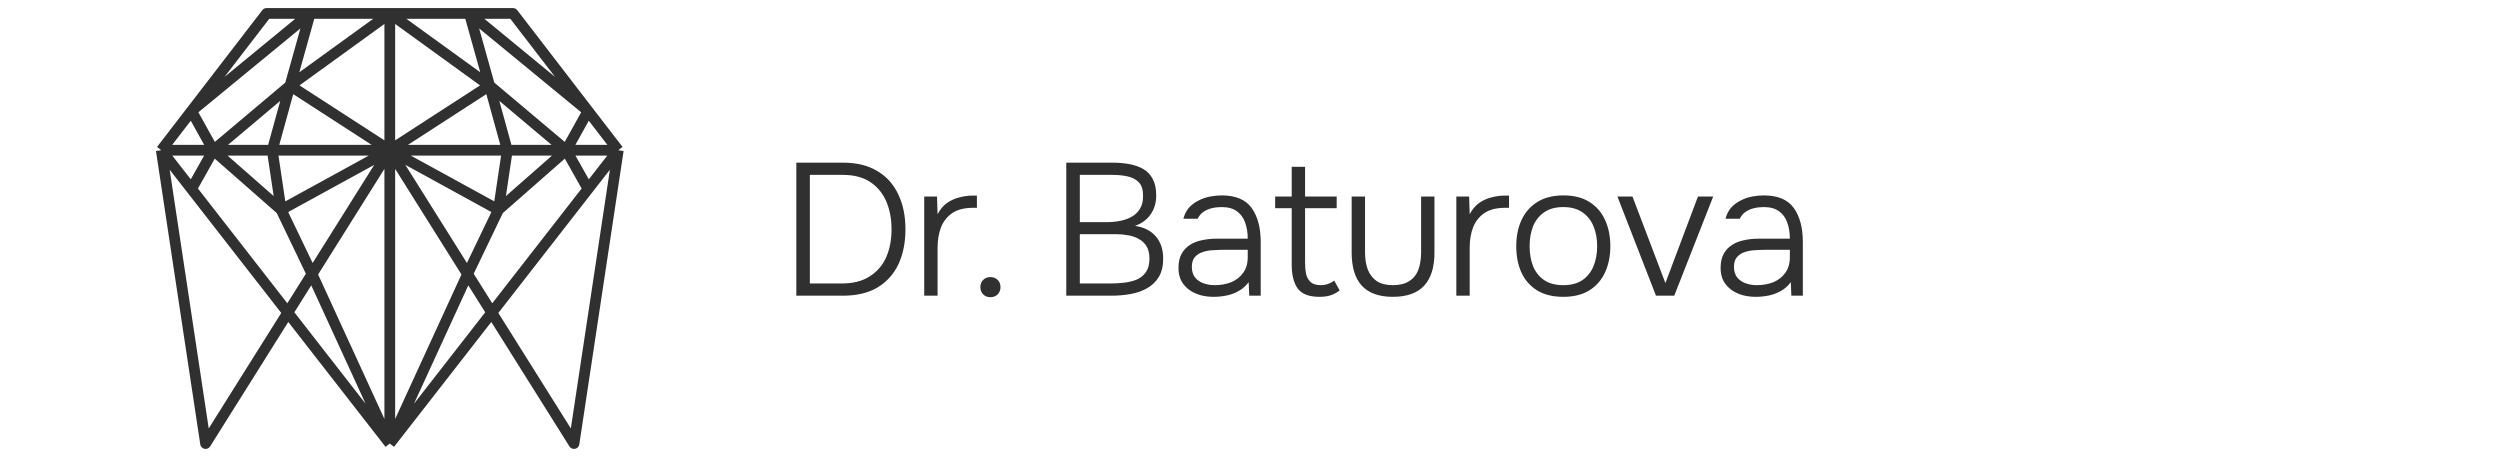 <?xml version="1.0" encoding="UTF-8"?> <svg xmlns="http://www.w3.org/2000/svg" viewBox="0 0 186.00 34.00" data-guides="{&quot;vertical&quot;:[],&quot;horizontal&quot;:[]}"><defs></defs><path fill="none" stroke="#303030" fill-opacity="1" stroke-width="0.8" stroke-opacity="1" stroke-linejoin="round" id="tSvg10087608365" title="Path 3" d="M12 11.176C13.098 18.451 14.197 25.725 15.295 33C17.934 28.797 20.574 24.594 23.213 20.392M12 11.176C13.29 11.176 14.58 11.176 15.87 11.176M12 11.176C12.749 10.203 13.498 9.23 14.248 8.257M12 11.176C12.749 12.138 13.498 13.1 14.248 14.062M29 11.176C29 7.784 29 4.392 29 1M29 11.176C26.526 9.575 24.051 7.973 21.576 6.372M29 11.176C26.085 11.176 23.17 11.176 20.255 11.176M29 11.176C27.071 14.248 25.142 17.32 23.213 20.392M29 11.176C26.305 12.653 23.61 14.13 20.916 15.607M29 11.176C29 18.451 29 25.725 29 33M29 11.176C31.475 9.575 33.949 7.973 36.424 6.372M29 11.176C31.915 11.176 34.83 11.176 37.745 11.176M29 11.176C30.929 14.248 32.858 17.32 34.787 20.392M29 11.176C31.695 12.653 34.39 14.13 37.084 15.607M29 1C26.526 2.791 24.051 4.581 21.576 6.372M29 1C27.026 1 25.052 1 23.078 1M29 1C31.475 2.791 33.949 4.581 36.424 6.372M29 1C30.974 1 32.948 1 34.922 1M21.576 6.372C19.674 7.973 17.772 9.575 15.87 11.176M21.576 6.372C22.077 4.581 22.578 2.791 23.078 1M21.576 6.372C21.136 7.973 20.695 9.575 20.255 11.176M15.87 11.176C15.329 10.203 14.789 9.23 14.248 8.257M15.87 11.176C17.332 11.176 18.793 11.176 20.255 11.176M15.87 11.176C17.552 12.653 19.234 14.13 20.916 15.607M15.87 11.176C15.329 12.138 14.789 13.1 14.248 14.062M14.248 8.257C16.11 5.838 17.972 3.419 19.834 1C20.916 1 21.997 1 23.078 1M14.248 8.257C17.191 5.838 20.135 3.419 23.078 1M20.255 11.176C20.475 12.653 20.695 14.13 20.916 15.607M20.916 15.607C21.681 17.202 22.447 18.797 23.213 20.392M23.213 20.392C25.142 24.594 27.071 28.797 29 33M29 33C24.083 26.687 19.165 20.374 14.248 14.062M29 33C30.929 28.797 32.858 24.594 34.787 20.392M29 33C33.917 26.687 38.835 20.374 43.752 14.062M46 11.176C44.902 18.451 43.803 25.725 42.705 33C40.066 28.797 37.426 24.594 34.787 20.392M46 11.176C44.71 11.176 43.42 11.176 42.13 11.176M46 11.176C45.251 10.203 44.502 9.23 43.752 8.257M46 11.176C45.251 12.138 44.502 13.1 43.752 14.062M36.424 6.372C38.326 7.973 40.228 9.575 42.13 11.176M36.424 6.372C35.923 4.581 35.422 2.791 34.922 1M36.424 6.372C36.864 7.973 37.305 9.575 37.745 11.176M42.13 11.176C42.671 10.203 43.212 9.23 43.752 8.257M42.13 11.176C40.668 11.176 39.207 11.176 37.745 11.176M42.13 11.176C40.448 12.653 38.766 14.13 37.084 15.607M42.13 11.176C42.671 12.138 43.212 13.1 43.752 14.062M43.752 8.257C41.89 5.838 40.028 3.419 38.166 1C37.084 1 36.003 1 34.922 1M43.752 8.257C40.809 5.838 37.865 3.419 34.922 1M37.745 11.176C37.525 12.653 37.305 14.13 37.084 15.607M37.084 15.607C36.319 17.202 35.553 18.797 34.787 20.392"></path><path fill="#303030" stroke="none" fill-opacity="1" stroke-width="1" stroke-opacity="1" id="tSvg742085aa63" title="Path 4" d="M59.246 22C59.246 18.701 59.246 15.401 59.246 12.102C60.403 12.102 61.561 12.102 62.718 12.102C63.745 12.102 64.599 12.312 65.28 12.732C65.971 13.143 66.489 13.721 66.834 14.468C67.189 15.205 67.366 16.069 67.366 17.058C67.366 18.038 67.193 18.901 66.848 19.648C66.503 20.385 65.985 20.964 65.294 21.384C64.603 21.795 63.745 22 62.718 22C61.561 22 60.403 22 59.246 22ZM60.254 21.09C61.047 21.09 61.841 21.09 62.634 21.09C63.465 21.09 64.151 20.917 64.692 20.572C65.243 20.227 65.653 19.755 65.924 19.158C66.195 18.551 66.33 17.851 66.33 17.058C66.33 16.283 66.199 15.593 65.938 14.986C65.677 14.379 65.28 13.899 64.748 13.544C64.216 13.189 63.535 13.012 62.704 13.012C61.887 13.012 61.071 13.012 60.254 13.012C60.254 15.705 60.254 18.397 60.254 21.09ZM68.762 22C68.762 19.541 68.762 17.081 68.762 14.622C69.08 14.622 69.397 14.622 69.714 14.622C69.728 15.061 69.742 15.499 69.756 15.938C69.943 15.583 70.171 15.308 70.442 15.112C70.722 14.916 71.025 14.776 71.352 14.692C71.688 14.599 72.029 14.552 72.374 14.552C72.43 14.552 72.481 14.552 72.528 14.552C72.575 14.552 72.626 14.552 72.682 14.552C72.682 14.855 72.682 15.159 72.682 15.462C72.575 15.462 72.468 15.462 72.36 15.462C71.744 15.462 71.24 15.593 70.848 15.854C70.466 16.115 70.186 16.47 70.008 16.918C69.84 17.366 69.756 17.865 69.756 18.416C69.756 19.611 69.756 20.805 69.756 22C69.425 22 69.094 22 68.762 22ZM73.681 22.112C73.467 22.112 73.289 22.042 73.149 21.902C73.009 21.753 72.939 21.571 72.939 21.356C72.939 21.141 73.009 20.964 73.149 20.824C73.289 20.684 73.467 20.614 73.681 20.614C73.905 20.614 74.087 20.684 74.227 20.824C74.367 20.964 74.437 21.141 74.437 21.356C74.437 21.571 74.367 21.753 74.227 21.902C74.087 22.042 73.905 22.112 73.681 22.112ZM79.331 22C79.331 18.701 79.331 15.401 79.331 12.102C80.474 12.102 81.617 12.102 82.761 12.102C83.228 12.102 83.657 12.139 84.049 12.214C84.441 12.289 84.786 12.415 85.085 12.592C85.383 12.769 85.612 13.017 85.771 13.334C85.939 13.651 86.023 14.053 86.023 14.538C86.023 15.089 85.883 15.56 85.603 15.952C85.332 16.344 84.945 16.629 84.441 16.806C85.103 16.899 85.617 17.156 85.981 17.576C86.354 17.996 86.541 18.551 86.541 19.242C86.541 19.783 86.433 20.236 86.219 20.6C86.004 20.955 85.715 21.235 85.351 21.44C84.996 21.645 84.585 21.79 84.119 21.874C83.662 21.958 83.186 22 82.691 22C81.571 22 80.451 22 79.331 22ZM80.339 21.09C81.109 21.09 81.879 21.09 82.649 21.09C82.957 21.09 83.279 21.071 83.615 21.034C83.951 20.997 84.263 20.922 84.553 20.81C84.842 20.689 85.076 20.502 85.253 20.25C85.43 19.998 85.519 19.662 85.519 19.242C85.519 18.869 85.449 18.565 85.309 18.332C85.169 18.099 84.978 17.917 84.735 17.786C84.501 17.646 84.236 17.553 83.937 17.506C83.647 17.45 83.349 17.422 83.041 17.422C82.14 17.422 81.239 17.422 80.339 17.422C80.339 18.645 80.339 19.867 80.339 21.09ZM80.339 16.526C81.015 16.526 81.692 16.526 82.369 16.526C82.714 16.526 83.046 16.493 83.363 16.428C83.689 16.363 83.979 16.255 84.231 16.106C84.483 15.957 84.679 15.761 84.819 15.518C84.968 15.275 85.043 14.972 85.043 14.608C85.052 14.141 84.95 13.796 84.735 13.572C84.52 13.348 84.24 13.199 83.895 13.124C83.549 13.049 83.176 13.012 82.775 13.012C81.963 13.012 81.151 13.012 80.339 13.012C80.339 14.183 80.339 15.355 80.339 16.526ZM90.297 22.084C89.98 22.084 89.667 22.047 89.359 21.972C89.051 21.888 88.771 21.762 88.519 21.594C88.267 21.417 88.062 21.193 87.903 20.922C87.754 20.642 87.679 20.315 87.679 19.942C87.679 19.522 87.754 19.172 87.903 18.892C88.062 18.612 88.272 18.388 88.533 18.22C88.794 18.052 89.093 17.935 89.429 17.87C89.765 17.795 90.12 17.758 90.493 17.758C91.272 17.758 92.052 17.758 92.831 17.758C92.831 17.301 92.766 16.899 92.635 16.554C92.514 16.199 92.308 15.919 92.019 15.714C91.739 15.509 91.361 15.406 90.885 15.406C90.633 15.406 90.39 15.434 90.157 15.49C89.924 15.546 89.714 15.639 89.527 15.77C89.35 15.891 89.21 16.059 89.107 16.274C88.752 16.274 88.398 16.274 88.043 16.274C88.127 15.947 88.267 15.672 88.463 15.448C88.668 15.224 88.906 15.047 89.177 14.916C89.448 14.776 89.732 14.678 90.031 14.622C90.33 14.566 90.614 14.538 90.885 14.538C91.93 14.538 92.677 14.851 93.125 15.476C93.573 16.101 93.797 16.941 93.797 17.996C93.797 19.331 93.797 20.665 93.797 22C93.512 22 93.228 22 92.943 22C92.929 21.664 92.915 21.328 92.901 20.992C92.696 21.272 92.448 21.491 92.159 21.65C91.879 21.809 91.58 21.921 91.263 21.986C90.946 22.051 90.624 22.084 90.297 22.084ZM90.367 21.216C90.824 21.216 91.24 21.141 91.613 20.992C91.986 20.833 92.28 20.6 92.495 20.292C92.719 19.984 92.831 19.601 92.831 19.144C92.831 18.957 92.831 18.771 92.831 18.584C92.28 18.584 91.73 18.584 91.179 18.584C90.89 18.584 90.596 18.593 90.297 18.612C89.998 18.621 89.728 18.668 89.485 18.752C89.242 18.827 89.046 18.953 88.897 19.13C88.748 19.298 88.673 19.541 88.673 19.858C88.673 20.175 88.752 20.437 88.911 20.642C89.07 20.838 89.28 20.983 89.541 21.076C89.802 21.169 90.078 21.216 90.367 21.216ZM98.161 22.084C97.396 22.084 96.859 21.879 96.551 21.468C96.252 21.048 96.103 20.46 96.103 19.704C96.103 18.299 96.103 16.895 96.103 15.49C95.692 15.49 95.282 15.49 94.871 15.49C94.871 15.201 94.871 14.911 94.871 14.622C95.282 14.622 95.692 14.622 96.103 14.622C96.103 13.885 96.103 13.147 96.103 12.41C96.434 12.41 96.766 12.41 97.097 12.41C97.097 13.147 97.097 13.885 97.097 14.622C97.881 14.622 98.665 14.622 99.449 14.622C99.449 14.911 99.449 15.201 99.449 15.49C98.665 15.49 97.881 15.49 97.097 15.49C97.097 16.843 97.097 18.197 97.097 19.55C97.097 19.839 97.12 20.11 97.167 20.362C97.223 20.614 97.335 20.819 97.503 20.978C97.671 21.137 97.928 21.216 98.273 21.216C98.469 21.216 98.651 21.183 98.819 21.118C98.996 21.053 99.146 20.973 99.267 20.88C99.402 21.123 99.538 21.365 99.673 21.608C99.533 21.72 99.379 21.813 99.211 21.888C99.052 21.963 98.884 22.014 98.707 22.042C98.539 22.07 98.357 22.084 98.161 22.084ZM103.63 22.084C102.603 22.084 101.833 21.809 101.32 21.258C100.816 20.707 100.564 19.886 100.564 18.794C100.564 17.403 100.564 16.013 100.564 14.622C100.895 14.622 101.227 14.622 101.558 14.622C101.558 16.003 101.558 17.385 101.558 18.766C101.558 19.261 101.628 19.695 101.768 20.068C101.917 20.432 102.141 20.717 102.44 20.922C102.748 21.118 103.145 21.216 103.63 21.216C104.125 21.216 104.526 21.118 104.834 20.922C105.151 20.726 105.38 20.446 105.52 20.082C105.66 19.709 105.73 19.27 105.73 18.766C105.73 17.385 105.73 16.003 105.73 14.622C106.061 14.622 106.393 14.622 106.724 14.622C106.724 16.013 106.724 17.403 106.724 18.794C106.724 19.886 106.467 20.707 105.954 21.258C105.441 21.809 104.666 22.084 103.63 22.084ZM108.351 22C108.351 19.541 108.351 17.081 108.351 14.622C108.668 14.622 108.986 14.622 109.303 14.622C109.317 15.061 109.331 15.499 109.345 15.938C109.532 15.583 109.76 15.308 110.031 15.112C110.311 14.916 110.614 14.776 110.941 14.692C111.277 14.599 111.618 14.552 111.963 14.552C112.019 14.552 112.07 14.552 112.117 14.552C112.164 14.552 112.215 14.552 112.271 14.552C112.271 14.855 112.271 15.159 112.271 15.462C112.164 15.462 112.056 15.462 111.949 15.462C111.333 15.462 110.829 15.593 110.437 15.854C110.054 16.115 109.774 16.47 109.597 16.918C109.429 17.366 109.345 17.865 109.345 18.416C109.345 19.611 109.345 20.805 109.345 22C109.014 22 108.682 22 108.351 22ZM116.309 22.084C115.534 22.084 114.885 21.925 114.363 21.608C113.84 21.281 113.448 20.833 113.187 20.264C112.935 19.695 112.809 19.046 112.809 18.318C112.809 17.581 112.939 16.932 113.201 16.372C113.462 15.803 113.854 15.355 114.377 15.028C114.899 14.701 115.548 14.538 116.323 14.538C117.097 14.538 117.741 14.701 118.255 15.028C118.777 15.355 119.165 15.803 119.417 16.372C119.678 16.932 119.809 17.581 119.809 18.318C119.809 19.046 119.678 19.695 119.417 20.264C119.155 20.833 118.763 21.281 118.241 21.608C117.727 21.925 117.083 22.084 116.309 22.084ZM116.309 21.216C116.887 21.216 117.363 21.09 117.737 20.838C118.11 20.577 118.385 20.227 118.563 19.788C118.74 19.349 118.829 18.859 118.829 18.318C118.829 17.777 118.74 17.287 118.563 16.848C118.385 16.409 118.11 16.059 117.737 15.798C117.363 15.537 116.887 15.406 116.309 15.406C115.73 15.406 115.254 15.537 114.881 15.798C114.507 16.059 114.232 16.409 114.055 16.848C113.887 17.287 113.803 17.777 113.803 18.318C113.803 18.859 113.887 19.349 114.055 19.788C114.232 20.227 114.507 20.577 114.881 20.838C115.254 21.09 115.73 21.216 116.309 21.216ZM123.206 22C122.249 19.541 121.293 17.081 120.336 14.622C120.709 14.622 121.083 14.622 121.456 14.622C122.273 16.769 123.089 18.915 123.906 21.062C124.713 18.915 125.521 16.769 126.328 14.622C126.706 14.622 127.084 14.622 127.462 14.622C126.496 17.081 125.53 19.541 124.564 22C124.111 22 123.659 22 123.206 22ZM130.631 22.084C130.313 22.084 130.001 22.047 129.693 21.972C129.385 21.888 129.105 21.762 128.853 21.594C128.601 21.417 128.395 21.193 128.237 20.922C128.087 20.642 128.013 20.315 128.013 19.942C128.013 19.522 128.087 19.172 128.237 18.892C128.395 18.612 128.605 18.388 128.867 18.22C129.128 18.052 129.427 17.935 129.763 17.87C130.099 17.795 130.453 17.758 130.827 17.758C131.606 17.758 132.386 17.758 133.165 17.758C133.165 17.301 133.099 16.899 132.969 16.554C132.847 16.199 132.642 15.919 132.353 15.714C132.073 15.509 131.695 15.406 131.219 15.406C130.967 15.406 130.724 15.434 130.491 15.49C130.257 15.546 130.047 15.639 129.861 15.77C129.683 15.891 129.543 16.059 129.441 16.274C129.086 16.274 128.732 16.274 128.377 16.274C128.461 15.947 128.601 15.672 128.797 15.448C129.002 15.224 129.24 15.047 129.511 14.916C129.781 14.776 130.066 14.678 130.365 14.622C130.663 14.566 130.948 14.538 131.219 14.538C132.264 14.538 133.011 14.851 133.459 15.476C133.907 16.101 134.131 16.941 134.131 17.996C134.131 19.331 134.131 20.665 134.131 22C133.846 22 133.562 22 133.277 22C133.263 21.664 133.249 21.328 133.235 20.992C133.029 21.272 132.782 21.491 132.493 21.65C132.213 21.809 131.914 21.921 131.597 21.986C131.279 22.051 130.957 22.084 130.631 22.084ZM130.701 21.216C131.158 21.216 131.573 21.141 131.947 20.992C132.32 20.833 132.614 20.6 132.829 20.292C133.053 19.984 133.165 19.601 133.165 19.144C133.165 18.957 133.165 18.771 133.165 18.584C132.614 18.584 132.064 18.584 131.513 18.584C131.223 18.584 130.929 18.593 130.631 18.612C130.332 18.621 130.061 18.668 129.819 18.752C129.576 18.827 129.38 18.953 129.231 19.13C129.081 19.298 129.007 19.541 129.007 19.858C129.007 20.175 129.086 20.437 129.245 20.642C129.403 20.838 129.613 20.983 129.875 21.076C130.136 21.169 130.411 21.216 130.701 21.216Z"></path></svg> 